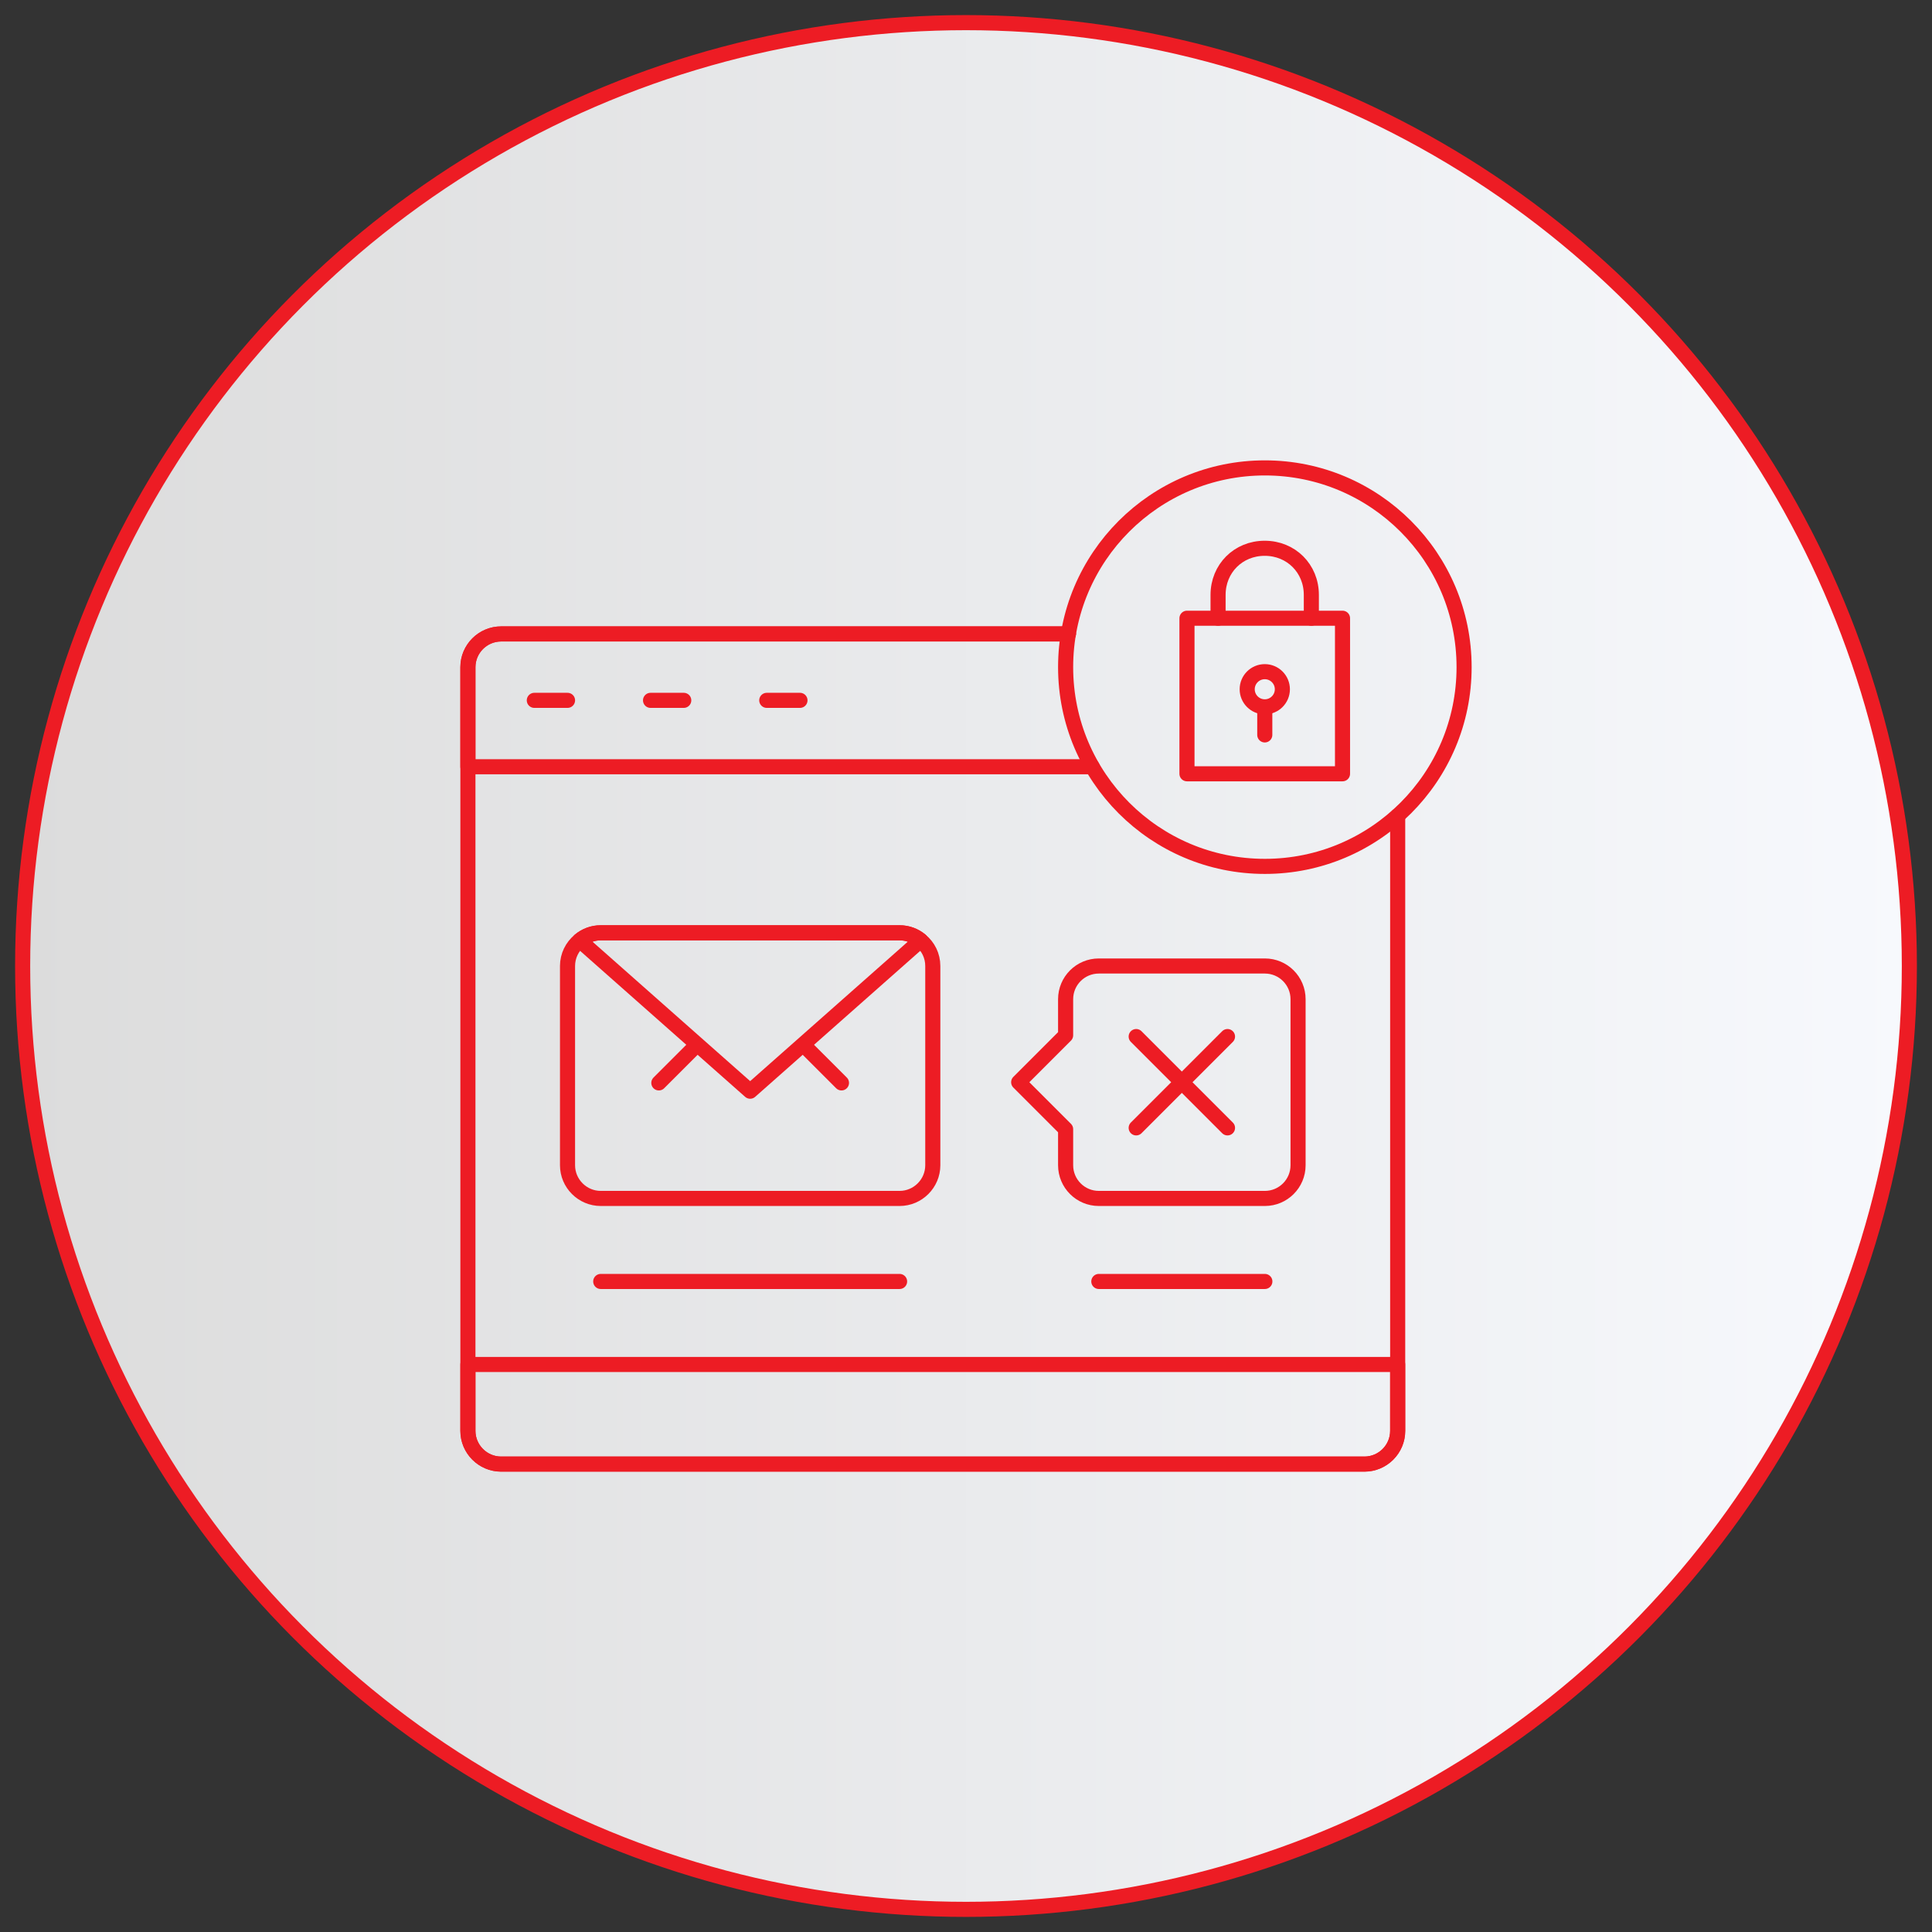 <svg xmlns="http://www.w3.org/2000/svg" xmlns:xlink="http://www.w3.org/1999/xlink" id="Layer_2" width="256" height="256" viewBox="0 0 256 256"><rect x="0" y="0" width="256" height="256" fill="#333333" stroke="none"/><defs><style>.cls-1{fill:none;stroke-linecap:round;stroke-linejoin:round;stroke-width:2px;}.cls-1,.cls-2{stroke:#ed1c24;}.cls-2{fill:url(#linear-gradient);stroke-miterlimit:10;stroke-width:2px;}</style><linearGradient id="linear-gradient" x1="2.95" y1="-698" x2="253.02" y2="-698" gradientTransform="translate(.01 -570) scale(1 -1)" gradientUnits="userSpaceOnUse"><stop offset="0" stop-color="#dcdcdc"></stop><stop offset="1" stop-color="#f7f9fd"></stop></linearGradient></defs><circle class="cls-2" cx="128" cy="128" r="125"></circle><circle class="cls-1" cx="167.6" cy="88.4" r="26.4"></circle><path class="cls-1" d="M185.2,108.09v81.51c0,2.42-1.98,4.4-4.4,4.4h-114.4c-2.42,0-4.4-1.98-4.4-4.4v-101.2c0-2.42,1.98-4.4,4.4-4.4h75.17"></path><line class="cls-1" x1="70.8" y1="92.8" x2="75.2" y2="92.8"></line><line class="cls-1" x1="86.2" y1="92.8" x2="90.6" y2="92.8"></line><line class="cls-1" x1="101.6" y1="92.8" x2="106" y2="92.8"></line><path class="cls-1" d="M144.72,101.6H62v-13.2c0-2.42,1.98-4.4,4.4-4.4h75.17"></path><path class="cls-1" d="M123.6,128v26.4c0,2.42-1.98,4.4-4.4,4.4h-39.6c-2.42,0-4.4-1.98-4.4-4.4v-26.4c0-1.36.62-2.57,1.61-3.39.77-.64,1.74-1.01,2.79-1.01h39.6c1.06,0,2.02.37,2.79,1.01.99.81,1.61,2.02,1.61,3.39Z"></path><path class="cls-1" d="M121.99,124.61l-22.59,19.98-22.59-19.98c.77-.64,1.74-1.01,2.79-1.01h39.6c1.06,0,2.02.37,2.79,1.01Z"></path><line class="cls-1" x1="91.79" y1="139" x2="87.3" y2="143.49"></line><line class="cls-1" x1="111.5" y1="143.49" x2="107.01" y2="139"></line><path class="cls-1" d="M185.2,180.8v8.8c0,2.42-1.98,4.4-4.4,4.4h-114.4c-2.42,0-4.4-1.98-4.4-4.4v-8.8h123.2Z"></path><line class="cls-1" x1="162.65" y1="137.35" x2="150.55" y2="149.45"></line><line class="cls-1" x1="162.65" y1="149.45" x2="150.55" y2="137.35"></line><path class="cls-1" d="M167.6,128h-22c-2.43,0-4.4,1.97-4.4,4.4v4.78l-6.22,6.22,6.22,6.22v4.78c0,2.43,1.97,4.4,4.4,4.4h22c2.43,0,4.4-1.97,4.4-4.4v-22c0-2.43-1.97-4.4-4.4-4.4Z"></path><line class="cls-1" x1="79.6" y1="169.8" x2="119.2" y2="169.8"></line><line class="cls-1" x1="145.6" y1="169.8" x2="167.6" y2="169.8"></line><rect class="cls-1" x="157.28" y="81.92" width="20.61" height="20.61"></rect><line class="cls-1" x1="167.59" y1="94.29" x2="167.59" y2="97.38"></line><path class="cls-1" d="M161.4,81.92v-3.09c0-3.5,2.68-6.18,6.18-6.18h0c3.5,0,6.18,2.68,6.18,6.18v3.09"></path><circle class="cls-1" cx="167.59" cy="91.33" r="2.33"></circle></svg>